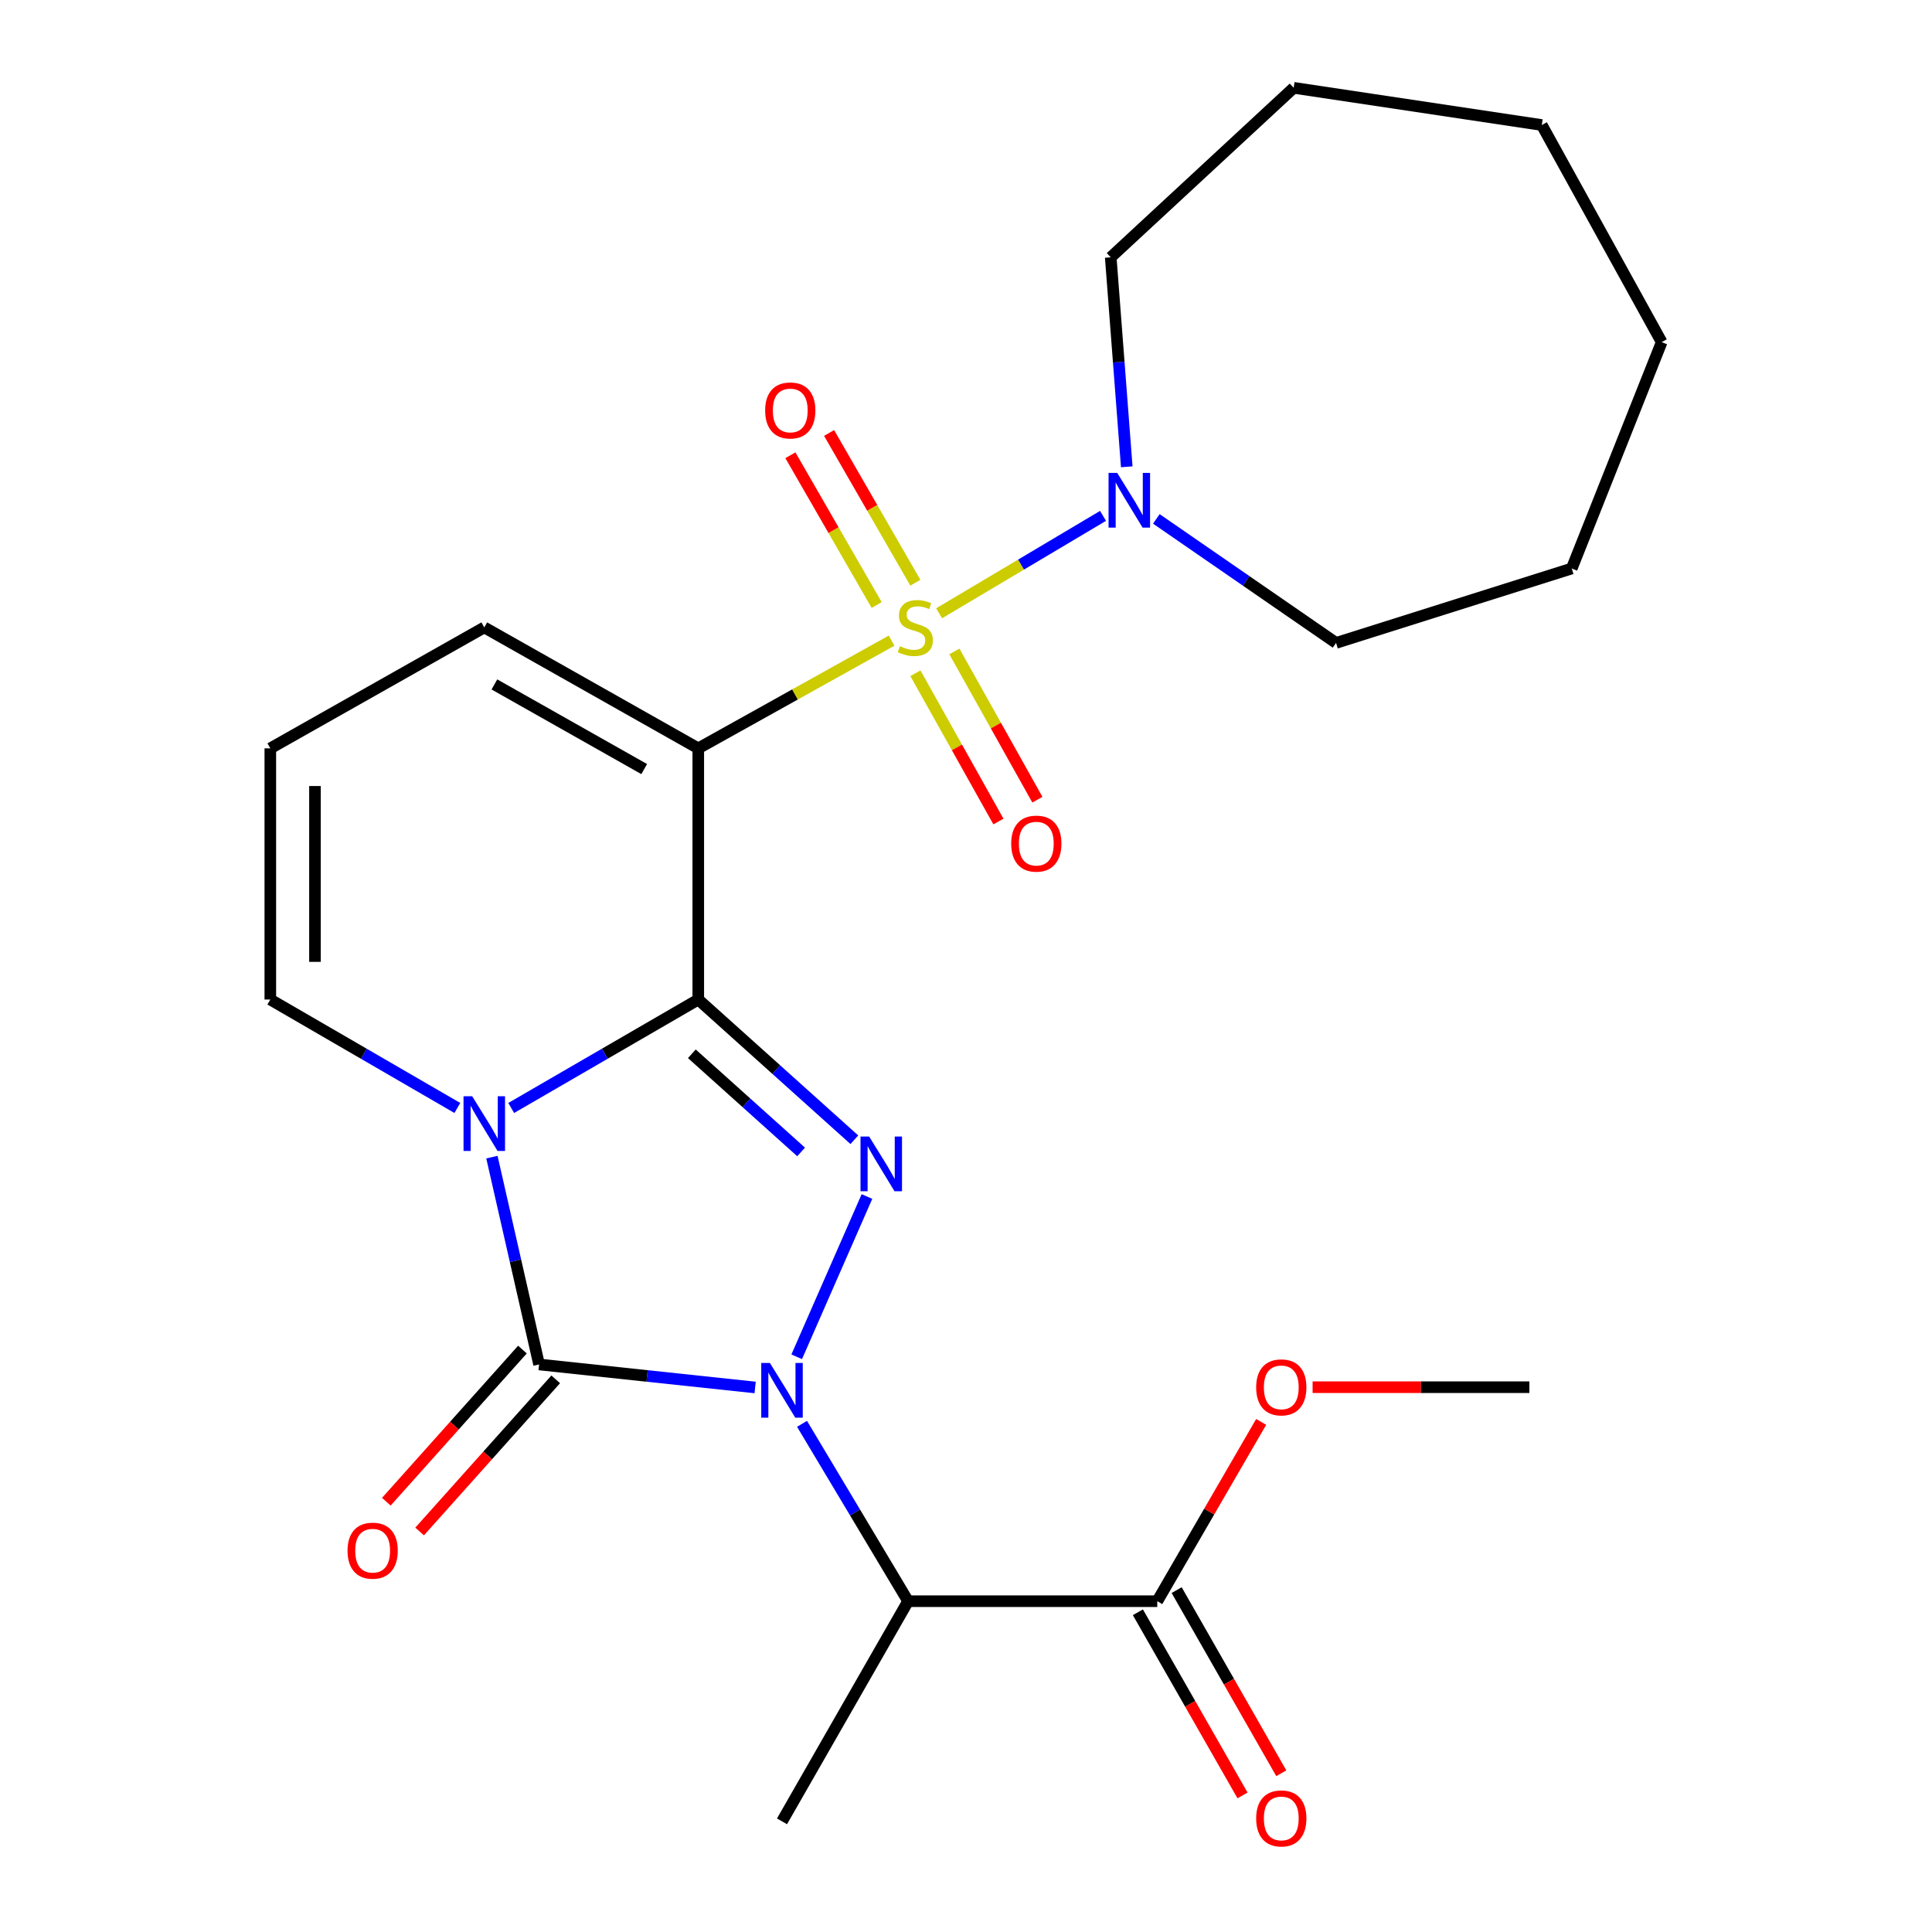 <?xml version='1.0' encoding='iso-8859-1'?>
<svg version='1.1' baseProfile='full'
              xmlns='http://www.w3.org/2000/svg'
                      xmlns:rdkit='http://www.rdkit.org/xml'
                      xmlns:xlink='http://www.w3.org/1999/xlink'
                  xml:space='preserve'
width='1000px' height='1000px' viewBox='0 0 1000 1000'>
<!-- END OF HEADER -->
<rect style='opacity:1.0;fill:#FFFFFF;stroke:none' width='1000' height='1000' x='0' y='0'> </rect>
<path class='bond-0' d='M 361.425,517.355 L 313.015,545.422' style='fill:none;fill-rule:evenodd;stroke:#000000;stroke-width:6px;stroke-linecap:butt;stroke-linejoin:miter;stroke-opacity:1' />
<path class='bond-0' d='M 313.015,545.422 L 264.604,573.488' style='fill:none;fill-rule:evenodd;stroke:#0000FF;stroke-width:6px;stroke-linecap:butt;stroke-linejoin:miter;stroke-opacity:1' />
<path class='bond-3' d='M 361.425,517.355 L 361.425,387.345' style='fill:none;fill-rule:evenodd;stroke:#000000;stroke-width:6px;stroke-linecap:butt;stroke-linejoin:miter;stroke-opacity:1' />
<path class='bond-5' d='M 361.425,517.355 L 401.82,553.642' style='fill:none;fill-rule:evenodd;stroke:#000000;stroke-width:6px;stroke-linecap:butt;stroke-linejoin:miter;stroke-opacity:1' />
<path class='bond-5' d='M 401.82,553.642 L 442.214,589.929' style='fill:none;fill-rule:evenodd;stroke:#0000FF;stroke-width:6px;stroke-linecap:butt;stroke-linejoin:miter;stroke-opacity:1' />
<path class='bond-5' d='M 358.098,545.435 L 386.374,570.836' style='fill:none;fill-rule:evenodd;stroke:#000000;stroke-width:6px;stroke-linecap:butt;stroke-linejoin:miter;stroke-opacity:1' />
<path class='bond-5' d='M 386.374,570.836 L 414.65,596.237' style='fill:none;fill-rule:evenodd;stroke:#0000FF;stroke-width:6px;stroke-linecap:butt;stroke-linejoin:miter;stroke-opacity:1' />
<path class='bond-4' d='M 254.612,598.927 L 266.82,652.583' style='fill:none;fill-rule:evenodd;stroke:#0000FF;stroke-width:6px;stroke-linecap:butt;stroke-linejoin:miter;stroke-opacity:1' />
<path class='bond-4' d='M 266.82,652.583 L 279.028,706.239' style='fill:none;fill-rule:evenodd;stroke:#000000;stroke-width:6px;stroke-linecap:butt;stroke-linejoin:miter;stroke-opacity:1' />
<path class='bond-9' d='M 236.723,573.487 L 188.319,545.421' style='fill:none;fill-rule:evenodd;stroke:#0000FF;stroke-width:6px;stroke-linecap:butt;stroke-linejoin:miter;stroke-opacity:1' />
<path class='bond-9' d='M 188.319,545.421 L 139.914,517.355' style='fill:none;fill-rule:evenodd;stroke:#000000;stroke-width:6px;stroke-linecap:butt;stroke-linejoin:miter;stroke-opacity:1' />
<path class='bond-1' d='M 461.484,331.598 L 411.455,359.472' style='fill:none;fill-rule:evenodd;stroke:#CCCC00;stroke-width:6px;stroke-linecap:butt;stroke-linejoin:miter;stroke-opacity:1' />
<path class='bond-1' d='M 411.455,359.472 L 361.425,387.345' style='fill:none;fill-rule:evenodd;stroke:#000000;stroke-width:6px;stroke-linecap:butt;stroke-linejoin:miter;stroke-opacity:1' />
<path class='bond-7' d='M 486.081,317.437 L 528.503,292.225' style='fill:none;fill-rule:evenodd;stroke:#CCCC00;stroke-width:6px;stroke-linecap:butt;stroke-linejoin:miter;stroke-opacity:1' />
<path class='bond-7' d='M 528.503,292.225 L 570.926,267.012' style='fill:none;fill-rule:evenodd;stroke:#0000FF;stroke-width:6px;stroke-linecap:butt;stroke-linejoin:miter;stroke-opacity:1' />
<path class='bond-11' d='M 473.791,301.617 L 451.463,262.859' style='fill:none;fill-rule:evenodd;stroke:#CCCC00;stroke-width:6px;stroke-linecap:butt;stroke-linejoin:miter;stroke-opacity:1' />
<path class='bond-11' d='M 451.463,262.859 L 429.134,224.101' style='fill:none;fill-rule:evenodd;stroke:#FF0000;stroke-width:6px;stroke-linecap:butt;stroke-linejoin:miter;stroke-opacity:1' />
<path class='bond-11' d='M 453.764,313.154 L 431.435,274.396' style='fill:none;fill-rule:evenodd;stroke:#CCCC00;stroke-width:6px;stroke-linecap:butt;stroke-linejoin:miter;stroke-opacity:1' />
<path class='bond-11' d='M 431.435,274.396 L 409.107,235.638' style='fill:none;fill-rule:evenodd;stroke:#FF0000;stroke-width:6px;stroke-linecap:butt;stroke-linejoin:miter;stroke-opacity:1' />
<path class='bond-12' d='M 473.821,348.478 L 495.303,386.847' style='fill:none;fill-rule:evenodd;stroke:#CCCC00;stroke-width:6px;stroke-linecap:butt;stroke-linejoin:miter;stroke-opacity:1' />
<path class='bond-12' d='M 495.303,386.847 L 516.785,425.215' style='fill:none;fill-rule:evenodd;stroke:#FF0000;stroke-width:6px;stroke-linecap:butt;stroke-linejoin:miter;stroke-opacity:1' />
<path class='bond-12' d='M 493.988,337.186 L 515.47,375.555' style='fill:none;fill-rule:evenodd;stroke:#CCCC00;stroke-width:6px;stroke-linecap:butt;stroke-linejoin:miter;stroke-opacity:1' />
<path class='bond-12' d='M 515.47,375.555 L 536.952,413.924' style='fill:none;fill-rule:evenodd;stroke:#FF0000;stroke-width:6px;stroke-linecap:butt;stroke-linejoin:miter;stroke-opacity:1' />
<path class='bond-2' d='M 412.372,702.272 L 448.735,619.321' style='fill:none;fill-rule:evenodd;stroke:#0000FF;stroke-width:6px;stroke-linecap:butt;stroke-linejoin:miter;stroke-opacity:1' />
<path class='bond-6' d='M 415.131,736.971 L 442.581,782.873' style='fill:none;fill-rule:evenodd;stroke:#0000FF;stroke-width:6px;stroke-linecap:butt;stroke-linejoin:miter;stroke-opacity:1' />
<path class='bond-6' d='M 442.581,782.873 L 470.03,828.776' style='fill:none;fill-rule:evenodd;stroke:#000000;stroke-width:6px;stroke-linecap:butt;stroke-linejoin:miter;stroke-opacity:1' />
<path class='bond-25' d='M 390.861,718.151 L 334.945,712.195' style='fill:none;fill-rule:evenodd;stroke:#0000FF;stroke-width:6px;stroke-linecap:butt;stroke-linejoin:miter;stroke-opacity:1' />
<path class='bond-25' d='M 334.945,712.195 L 279.028,706.239' style='fill:none;fill-rule:evenodd;stroke:#000000;stroke-width:6px;stroke-linecap:butt;stroke-linejoin:miter;stroke-opacity:1' />
<path class='bond-10' d='M 361.425,387.345 L 250.663,324.748' style='fill:none;fill-rule:evenodd;stroke:#000000;stroke-width:6px;stroke-linecap:butt;stroke-linejoin:miter;stroke-opacity:1' />
<path class='bond-10' d='M 333.439,398.077 L 255.906,354.259' style='fill:none;fill-rule:evenodd;stroke:#000000;stroke-width:6px;stroke-linecap:butt;stroke-linejoin:miter;stroke-opacity:1' />
<path class='bond-13' d='M 270.415,698.534 L 235.191,737.911' style='fill:none;fill-rule:evenodd;stroke:#000000;stroke-width:6px;stroke-linecap:butt;stroke-linejoin:miter;stroke-opacity:1' />
<path class='bond-13' d='M 235.191,737.911 L 199.967,777.287' style='fill:none;fill-rule:evenodd;stroke:#FF0000;stroke-width:6px;stroke-linecap:butt;stroke-linejoin:miter;stroke-opacity:1' />
<path class='bond-13' d='M 287.641,713.944 L 252.418,753.32' style='fill:none;fill-rule:evenodd;stroke:#000000;stroke-width:6px;stroke-linecap:butt;stroke-linejoin:miter;stroke-opacity:1' />
<path class='bond-13' d='M 252.418,753.32 L 217.194,792.697' style='fill:none;fill-rule:evenodd;stroke:#FF0000;stroke-width:6px;stroke-linecap:butt;stroke-linejoin:miter;stroke-opacity:1' />
<path class='bond-8' d='M 470.03,828.776 L 599,828.776' style='fill:none;fill-rule:evenodd;stroke:#000000;stroke-width:6px;stroke-linecap:butt;stroke-linejoin:miter;stroke-opacity:1' />
<path class='bond-17' d='M 470.03,828.776 L 404.762,942.722' style='fill:none;fill-rule:evenodd;stroke:#000000;stroke-width:6px;stroke-linecap:butt;stroke-linejoin:miter;stroke-opacity:1' />
<path class='bond-18' d='M 583.205,241.615 L 579.058,187.404' style='fill:none;fill-rule:evenodd;stroke:#0000FF;stroke-width:6px;stroke-linecap:butt;stroke-linejoin:miter;stroke-opacity:1' />
<path class='bond-18' d='M 579.058,187.404 L 574.911,133.194' style='fill:none;fill-rule:evenodd;stroke:#000000;stroke-width:6px;stroke-linecap:butt;stroke-linejoin:miter;stroke-opacity:1' />
<path class='bond-19' d='M 598.519,268.582 L 645.03,300.678' style='fill:none;fill-rule:evenodd;stroke:#0000FF;stroke-width:6px;stroke-linecap:butt;stroke-linejoin:miter;stroke-opacity:1' />
<path class='bond-19' d='M 645.03,300.678 L 691.542,332.773' style='fill:none;fill-rule:evenodd;stroke:#000000;stroke-width:6px;stroke-linecap:butt;stroke-linejoin:miter;stroke-opacity:1' />
<path class='bond-15' d='M 588.966,834.508 L 616.046,881.908' style='fill:none;fill-rule:evenodd;stroke:#000000;stroke-width:6px;stroke-linecap:butt;stroke-linejoin:miter;stroke-opacity:1' />
<path class='bond-15' d='M 616.046,881.908 L 643.126,929.308' style='fill:none;fill-rule:evenodd;stroke:#FF0000;stroke-width:6px;stroke-linecap:butt;stroke-linejoin:miter;stroke-opacity:1' />
<path class='bond-15' d='M 609.034,823.043 L 636.115,870.442' style='fill:none;fill-rule:evenodd;stroke:#000000;stroke-width:6px;stroke-linecap:butt;stroke-linejoin:miter;stroke-opacity:1' />
<path class='bond-15' d='M 636.115,870.442 L 663.195,917.842' style='fill:none;fill-rule:evenodd;stroke:#FF0000;stroke-width:6px;stroke-linecap:butt;stroke-linejoin:miter;stroke-opacity:1' />
<path class='bond-16' d='M 599,828.776 L 625.891,782.375' style='fill:none;fill-rule:evenodd;stroke:#000000;stroke-width:6px;stroke-linecap:butt;stroke-linejoin:miter;stroke-opacity:1' />
<path class='bond-16' d='M 625.891,782.375 L 652.781,735.974' style='fill:none;fill-rule:evenodd;stroke:#FF0000;stroke-width:6px;stroke-linecap:butt;stroke-linejoin:miter;stroke-opacity:1' />
<path class='bond-26' d='M 139.914,517.355 L 139.914,387.345' style='fill:none;fill-rule:evenodd;stroke:#000000;stroke-width:6px;stroke-linecap:butt;stroke-linejoin:miter;stroke-opacity:1' />
<path class='bond-26' d='M 163.027,497.854 L 163.027,406.847' style='fill:none;fill-rule:evenodd;stroke:#000000;stroke-width:6px;stroke-linecap:butt;stroke-linejoin:miter;stroke-opacity:1' />
<path class='bond-14' d='M 250.663,324.748 L 139.914,387.345' style='fill:none;fill-rule:evenodd;stroke:#000000;stroke-width:6px;stroke-linecap:butt;stroke-linejoin:miter;stroke-opacity:1' />
<path class='bond-20' d='M 679.4,718.014 L 735.504,718.014' style='fill:none;fill-rule:evenodd;stroke:#FF0000;stroke-width:6px;stroke-linecap:butt;stroke-linejoin:miter;stroke-opacity:1' />
<path class='bond-20' d='M 735.504,718.014 L 791.607,718.014' style='fill:none;fill-rule:evenodd;stroke:#000000;stroke-width:6px;stroke-linecap:butt;stroke-linejoin:miter;stroke-opacity:1' />
<path class='bond-22' d='M 574.911,133.194 L 669.61,45.455' style='fill:none;fill-rule:evenodd;stroke:#000000;stroke-width:6px;stroke-linecap:butt;stroke-linejoin:miter;stroke-opacity:1' />
<path class='bond-21' d='M 691.542,332.773 L 813.526,294.252' style='fill:none;fill-rule:evenodd;stroke:#000000;stroke-width:6px;stroke-linecap:butt;stroke-linejoin:miter;stroke-opacity:1' />
<path class='bond-23' d='M 813.526,294.252 L 860.086,177.082' style='fill:none;fill-rule:evenodd;stroke:#000000;stroke-width:6px;stroke-linecap:butt;stroke-linejoin:miter;stroke-opacity:1' />
<path class='bond-24' d='M 669.61,45.455 L 798.028,64.715' style='fill:none;fill-rule:evenodd;stroke:#000000;stroke-width:6px;stroke-linecap:butt;stroke-linejoin:miter;stroke-opacity:1' />
<path class='bond-27' d='M 860.086,177.082 L 798.028,64.715' style='fill:none;fill-rule:evenodd;stroke:#000000;stroke-width:6px;stroke-linecap:butt;stroke-linejoin:miter;stroke-opacity:1' />
<path  class='atom-1' d='M 244.403 567.411
L 253.683 582.411
Q 254.603 583.891, 256.083 586.571
Q 257.563 589.251, 257.643 589.411
L 257.643 567.411
L 261.403 567.411
L 261.403 595.731
L 257.523 595.731
L 247.563 579.331
Q 246.403 577.411, 245.163 575.211
Q 243.963 573.011, 243.603 572.331
L 243.603 595.731
L 239.923 595.731
L 239.923 567.411
L 244.403 567.411
' fill='#0000FF'/>
<path  class='atom-2' d='M 465.78 334.468
Q 466.1 334.588, 467.42 335.148
Q 468.74 335.708, 470.18 336.068
Q 471.66 336.388, 473.1 336.388
Q 475.78 336.388, 477.34 335.108
Q 478.9 333.788, 478.9 331.508
Q 478.9 329.948, 478.1 328.988
Q 477.34 328.028, 476.14 327.508
Q 474.94 326.988, 472.94 326.388
Q 470.42 325.628, 468.9 324.908
Q 467.42 324.188, 466.34 322.668
Q 465.3 321.148, 465.3 318.588
Q 465.3 315.028, 467.7 312.828
Q 470.14 310.628, 474.94 310.628
Q 478.22 310.628, 481.94 312.188
L 481.02 315.268
Q 477.62 313.868, 475.06 313.868
Q 472.3 313.868, 470.78 315.028
Q 469.26 316.148, 469.3 318.108
Q 469.3 319.628, 470.06 320.548
Q 470.86 321.468, 471.98 321.988
Q 473.14 322.508, 475.06 323.108
Q 477.62 323.908, 479.14 324.708
Q 480.66 325.508, 481.74 327.148
Q 482.86 328.748, 482.86 331.508
Q 482.86 335.428, 480.22 337.548
Q 477.62 339.628, 473.26 339.628
Q 470.74 339.628, 468.82 339.068
Q 466.94 338.548, 464.7 337.628
L 465.78 334.468
' fill='#CCCC00'/>
<path  class='atom-3' d='M 398.502 705.471
L 407.782 720.471
Q 408.702 721.951, 410.182 724.631
Q 411.662 727.311, 411.742 727.471
L 411.742 705.471
L 415.502 705.471
L 415.502 733.791
L 411.622 733.791
L 401.662 717.391
Q 400.502 715.471, 399.262 713.271
Q 398.062 711.071, 397.702 710.391
L 397.702 733.791
L 394.022 733.791
L 394.022 705.471
L 398.502 705.471
' fill='#0000FF'/>
<path  class='atom-6' d='M 449.877 588.276
L 459.157 603.276
Q 460.077 604.756, 461.557 607.436
Q 463.037 610.116, 463.117 610.276
L 463.117 588.276
L 466.877 588.276
L 466.877 616.596
L 462.997 616.596
L 453.037 600.196
Q 451.877 598.276, 450.637 596.076
Q 449.437 593.876, 449.077 593.196
L 449.077 616.596
L 445.397 616.596
L 445.397 588.276
L 449.877 588.276
' fill='#0000FF'/>
<path  class='atom-8' d='M 578.269 244.768
L 587.549 259.768
Q 588.469 261.248, 589.949 263.928
Q 591.429 266.608, 591.509 266.768
L 591.509 244.768
L 595.269 244.768
L 595.269 273.088
L 591.389 273.088
L 581.429 256.688
Q 580.269 254.768, 579.029 252.568
Q 577.829 250.368, 577.469 249.688
L 577.469 273.088
L 573.789 273.088
L 573.789 244.768
L 578.269 244.768
' fill='#0000FF'/>
<path  class='atom-12' d='M 396.038 212.448
Q 396.038 205.648, 399.398 201.848
Q 402.758 198.048, 409.038 198.048
Q 415.318 198.048, 418.678 201.848
Q 422.038 205.648, 422.038 212.448
Q 422.038 219.328, 418.638 223.248
Q 415.238 227.128, 409.038 227.128
Q 402.798 227.128, 399.398 223.248
Q 396.038 219.368, 396.038 212.448
M 409.038 223.928
Q 413.358 223.928, 415.678 221.048
Q 418.038 218.128, 418.038 212.448
Q 418.038 206.888, 415.678 204.088
Q 413.358 201.248, 409.038 201.248
Q 404.718 201.248, 402.358 204.048
Q 400.038 206.848, 400.038 212.448
Q 400.038 218.168, 402.358 221.048
Q 404.718 223.928, 409.038 223.928
' fill='#FF0000'/>
<path  class='atom-13' d='M 523.39 436.656
Q 523.39 429.856, 526.75 426.056
Q 530.11 422.256, 536.39 422.256
Q 542.67 422.256, 546.03 426.056
Q 549.39 429.856, 549.39 436.656
Q 549.39 443.536, 545.99 447.456
Q 542.59 451.336, 536.39 451.336
Q 530.15 451.336, 526.75 447.456
Q 523.39 443.576, 523.39 436.656
M 536.39 448.136
Q 540.71 448.136, 543.03 445.256
Q 545.39 442.336, 545.39 436.656
Q 545.39 431.096, 543.03 428.296
Q 540.71 425.456, 536.39 425.456
Q 532.07 425.456, 529.71 428.256
Q 527.39 431.056, 527.39 436.656
Q 527.39 442.376, 529.71 445.256
Q 532.07 448.136, 536.39 448.136
' fill='#FF0000'/>
<path  class='atom-14' d='M 179.881 802.622
Q 179.881 795.822, 183.241 792.022
Q 186.601 788.222, 192.881 788.222
Q 199.161 788.222, 202.521 792.022
Q 205.881 795.822, 205.881 802.622
Q 205.881 809.502, 202.481 813.422
Q 199.081 817.302, 192.881 817.302
Q 186.641 817.302, 183.241 813.422
Q 179.881 809.542, 179.881 802.622
M 192.881 814.102
Q 197.201 814.102, 199.521 811.222
Q 201.881 808.302, 201.881 802.622
Q 201.881 797.062, 199.521 794.262
Q 197.201 791.422, 192.881 791.422
Q 188.561 791.422, 186.201 794.222
Q 183.881 797.022, 183.881 802.622
Q 183.881 808.342, 186.201 811.222
Q 188.561 814.102, 192.881 814.102
' fill='#FF0000'/>
<path  class='atom-16' d='M 650.19 941.21
Q 650.19 934.41, 653.55 930.61
Q 656.91 926.81, 663.19 926.81
Q 669.47 926.81, 672.83 930.61
Q 676.19 934.41, 676.19 941.21
Q 676.19 948.09, 672.79 952.01
Q 669.39 955.89, 663.19 955.89
Q 656.95 955.89, 653.55 952.01
Q 650.19 948.13, 650.19 941.21
M 663.19 952.69
Q 667.51 952.69, 669.83 949.81
Q 672.19 946.89, 672.19 941.21
Q 672.19 935.65, 669.83 932.85
Q 667.51 930.01, 663.19 930.01
Q 658.87 930.01, 656.51 932.81
Q 654.19 935.61, 654.19 941.21
Q 654.19 946.93, 656.51 949.81
Q 658.87 952.69, 663.19 952.69
' fill='#FF0000'/>
<path  class='atom-17' d='M 650.19 718.094
Q 650.19 711.294, 653.55 707.494
Q 656.91 703.694, 663.19 703.694
Q 669.47 703.694, 672.83 707.494
Q 676.19 711.294, 676.19 718.094
Q 676.19 724.974, 672.79 728.894
Q 669.39 732.774, 663.19 732.774
Q 656.95 732.774, 653.55 728.894
Q 650.19 725.014, 650.19 718.094
M 663.19 729.574
Q 667.51 729.574, 669.83 726.694
Q 672.19 723.774, 672.19 718.094
Q 672.19 712.534, 669.83 709.734
Q 667.51 706.894, 663.19 706.894
Q 658.87 706.894, 656.51 709.694
Q 654.19 712.494, 654.19 718.094
Q 654.19 723.814, 656.51 726.694
Q 658.87 729.574, 663.19 729.574
' fill='#FF0000'/>
</svg>
